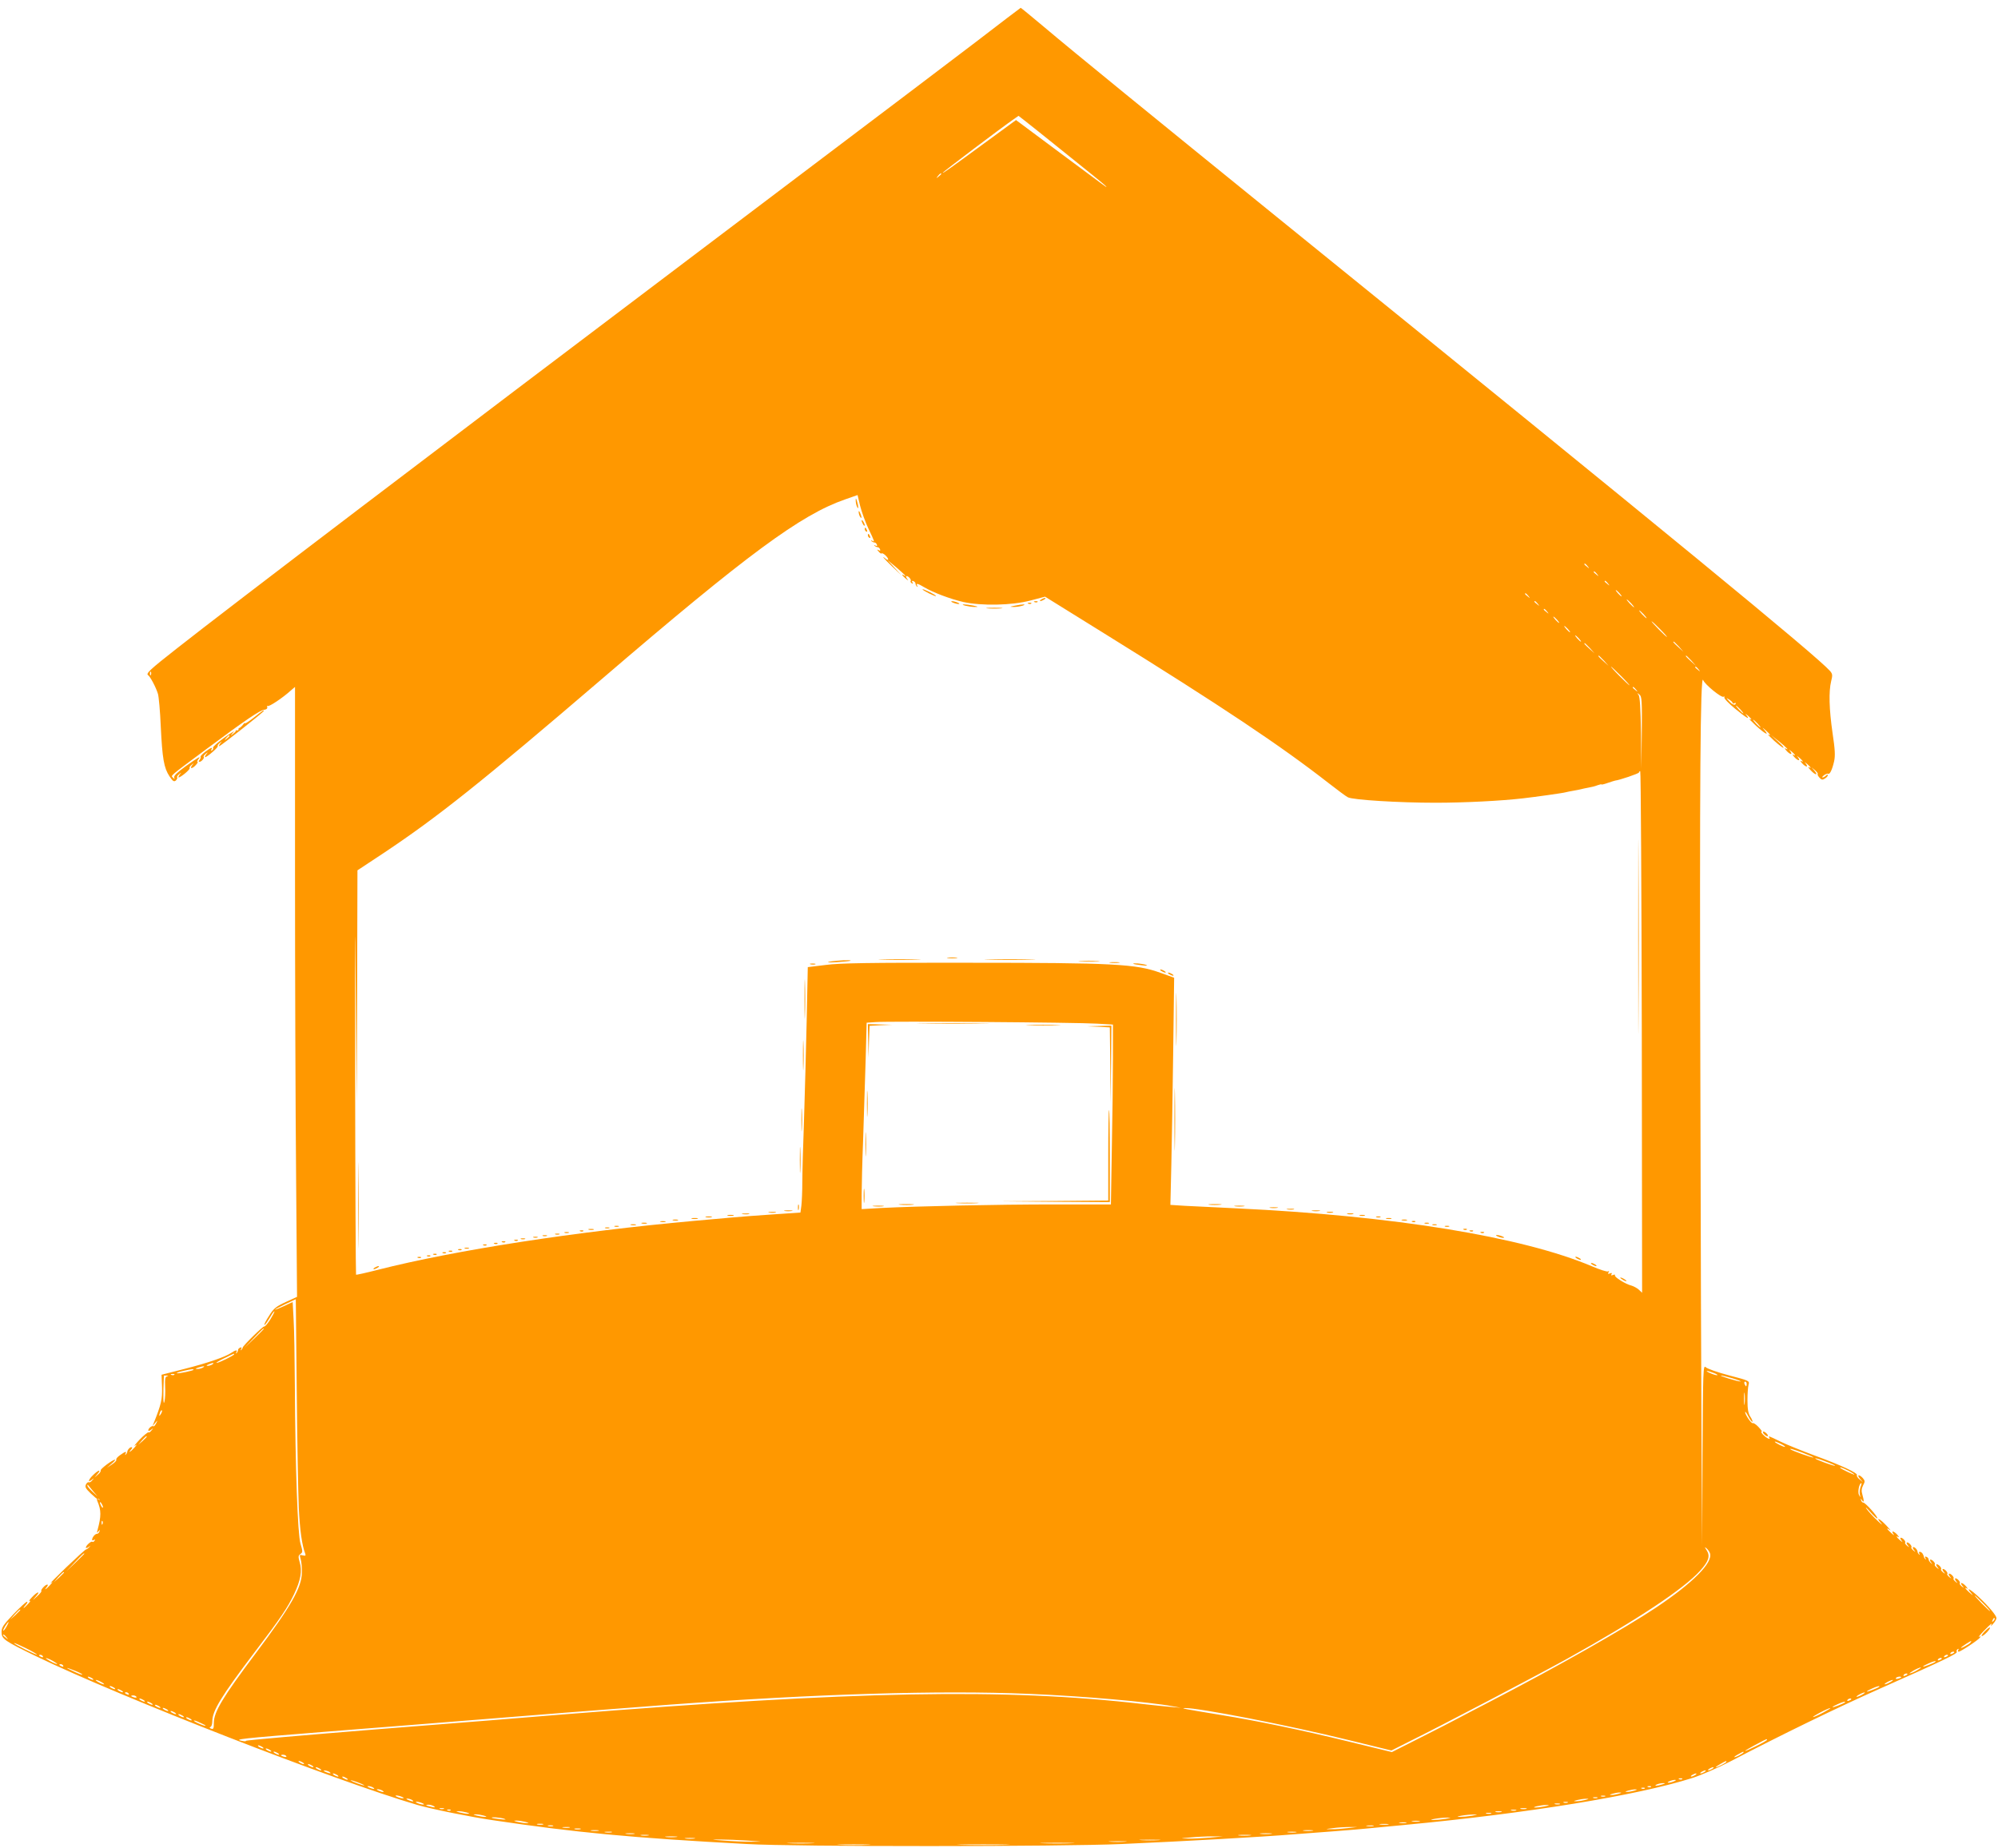 <?xml version="1.0" standalone="no"?>
<!DOCTYPE svg PUBLIC "-//W3C//DTD SVG 20010904//EN"
 "http://www.w3.org/TR/2001/REC-SVG-20010904/DTD/svg10.dtd">
<svg version="1.0" xmlns="http://www.w3.org/2000/svg"
 width="1280pt" height="1184pt" viewBox="0 0 1280 1184"
 preserveAspectRatio="xMidYMid meet">
<g transform="translate(0,1184) scale(0.1,-0.1)"
fill="#ff9800" stroke="none">
<path d="M6450 11723 c-100 -79 -871 -662 -1985 -1503 -1624 -1226 -3004
-2275 -3335 -2536 -171 -134 -197 -159 -181 -169 13 -8 50 -77 63 -120 5 -16
14 -111 18 -210 10 -204 20 -264 56 -318 21 -31 28 -36 40 -27 7 7 12 16 9 20
-3 4 3 14 13 21 15 13 16 12 3 -3 -7 -10 -10 -18 -7 -18 14 0 76 52 71 60 -3
4 3 14 13 21 15 13 16 12 3 -3 -19 -25 2 -23 24 2 10 11 15 20 10 20 -4 0 -1
7 6 17 21 25 1 14 -84 -47 -52 -38 -75 -60 -71 -70 4 -12 3 -13 -7 -2 -16 15
-31 2 211 182 254 189 347 252 374 254 13 1 20 8 18 16 -2 8 0 12 3 8 8 -7 95
51 147 98 l28 24 0 -1188 c0 -654 3 -1533 7 -1954 l6 -765 -72 -33 c-63 -29
-78 -41 -107 -88 -20 -30 -33 -56 -30 -59 2 -2 16 16 31 41 27 47 45 64 24 24
-20 -39 -50 -78 -57 -75 -8 2 -137 -124 -137 -135 0 -3 -4 -10 -9 -15 -5 -5
-6 -2 -1 6 5 9 3 12 -6 9 -8 -3 -14 -10 -14 -16 0 -5 -4 -14 -9 -19 -5 -5 -6
-3 -2 5 10 17 -5 15 -31 -3 -38 -26 -152 -66 -303 -104 l-145 -37 3 -80 c2
-77 -5 -110 -53 -229 l-8 -20 17 20 c17 20 17 20 6 -3 -7 -13 -14 -21 -17 -18
-8 7 -33 -13 -33 -26 0 -6 8 -4 17 3 16 13 17 12 4 -3 -7 -10 -16 -16 -20 -13
-4 2 -30 -19 -57 -47 -27 -29 -40 -46 -29 -38 15 11 14 8 -4 -13 -25 -28 -43
-38 -21 -12 8 9 9 15 2 15 -11 0 -27 -19 -27 -32 0 -3 -4 -10 -9 -15 -5 -5 -6
-3 -2 5 10 18 -2 15 -35 -9 -16 -11 -27 -24 -24 -29 3 -5 -9 -18 -27 -30 l-33
-22 30 26 c17 14 26 26 22 26 -16 0 -97 -61 -92 -69 2 -5 -5 -17 -18 -27 l-22
-19 19 23 c27 31 8 28 -26 -5 -31 -29 -39 -54 -10 -32 15 13 16 12 3 -3 -7
-10 -17 -15 -22 -13 -4 3 -13 -3 -18 -13 -8 -16 -3 -26 30 -58 22 -21 42 -38
45 -36 3 2 9 0 12 -4 4 -4 1 -3 -7 1 -11 6 -13 4 -7 -11 25 -59 25 -95 1 -184
-5 -20 -5 -22 5 -10 10 13 11 13 7 0 -2 -8 -9 -15 -16 -15 -12 0 -31 -23 -31
-38 0 -5 5 -5 12 -1 7 5 8 3 4 -5 -5 -7 -11 -10 -14 -7 -7 7 -42 -24 -42 -37
0 -5 8 -3 18 4 15 11 15 11 4 -1 -7 -8 -17 -15 -21 -15 -4 0 -61 -52 -127
-115 -65 -63 -110 -108 -99 -100 15 11 14 7 -4 -13 -25 -28 -43 -38 -21 -12 7
8 8 15 3 15 -13 0 -45 -35 -38 -42 3 -2 -10 -18 -28 -34 -31 -28 -31 -28 -8
-1 34 38 11 34 -25 -5 -16 -17 -22 -27 -14 -23 8 5 4 -4 -9 -18 -14 -15 -27
-27 -29 -27 -3 0 3 9 13 20 10 11 13 20 8 20 -6 0 -45 -36 -87 -80 -65 -68
-76 -85 -76 -114 0 -45 17 -56 223 -156 549 -265 1914 -797 2442 -952 91 -26
331 -75 480 -97 530 -79 885 -113 1630 -153 313 -18 2018 -17 2400 0 411 18
905 46 1100 62 66 5 185 14 265 20 80 6 186 15 235 20 50 5 144 14 210 20 787
74 1496 189 1850 302 55 18 163 65 240 105 331 173 690 347 960 467 408 181
497 224 491 235 -4 5 -1 13 5 17 8 4 9 3 5 -4 -4 -7 -3 -12 2 -12 13 0 128 76
137 91 6 8 4 10 -6 4 -8 -4 6 13 31 39 46 47 56 55 45 33 -4 -6 3 -1 14 12 12
13 21 29 21 36 0 17 -51 77 -116 138 -53 49 -81 63 -48 25 17 -21 16 -21 -9 1
-29 26 -35 37 -14 25 6 -4 3 2 -7 14 -23 26 -45 30 -25 5 13 -16 12 -17 -4 -4
-9 8 -15 16 -12 19 7 7 -15 32 -27 32 -6 0 -4 -8 3 -18 13 -15 12 -16 -4 -3
-9 8 -15 16 -12 19 7 7 -15 32 -27 32 -6 0 -4 -8 3 -18 13 -15 12 -16 -4 -3
-9 8 -15 16 -12 19 7 7 -15 32 -27 32 -6 0 -4 -8 3 -17 13 -16 12 -17 -4 -4
-9 8 -15 16 -12 19 7 7 -15 32 -27 32 -6 0 -4 -8 3 -17 13 -16 12 -17 -4 -4
-9 8 -15 16 -12 19 7 7 -15 32 -27 32 -6 0 -4 -8 3 -17 11 -16 11 -16 -1 -5
-8 7 -15 18 -15 24 0 6 -6 13 -14 16 -9 3 -11 0 -6 -9 5 -8 4 -11 -1 -6 -5 5
-9 12 -9 15 0 4 -4 13 -8 20 -11 16 -30 16 -21 0 4 -8 3 -10 -2 -5 -5 5 -9 12
-9 15 0 13 -16 32 -27 32 -6 0 -5 -7 3 -18 13 -15 12 -16 -4 -3 -9 8 -15 16
-12 19 7 7 -15 32 -27 32 -6 0 -4 -8 3 -17 13 -16 12 -17 -4 -4 -9 8 -15 16
-12 19 7 7 -15 32 -27 32 -6 0 -4 -8 3 -17 11 -15 10 -14 -9 1 -24 21 -29 31
-9 20 6 -4 3 2 -7 14 -23 26 -44 30 -25 4 7 -9 1 -6 -14 7 -30 27 -37 41 -9
20 9 -7 -1 6 -23 29 -43 46 -73 59 -34 15 13 -16 2 -8 -24 17 -27 25 -58 59
-69 75 -11 17 -1 8 22 -18 23 -26 45 -46 47 -43 7 7 -76 101 -90 101 -6 0 -12
7 -14 15 -4 13 -3 13 6 0 13 -19 14 -5 2 37 -7 22 -5 39 5 59 13 24 12 29 -2
46 -24 26 -41 22 -18 -4 l19 -23 -22 19 c-13 10 -20 22 -17 27 8 13 -102 64
-269 125 -83 31 -183 71 -221 90 -78 38 -80 39 -70 23 4 -8 1 -8 -13 -1 -23
13 -49 42 -37 42 4 0 -5 13 -21 30 -15 16 -32 27 -36 24 -9 -5 -49 54 -49 71
1 6 10 -7 21 -28 11 -22 23 -37 26 -34 2 3 -4 18 -14 33 -13 21 -18 47 -18
104 0 41 3 86 7 100 7 25 5 26 -125 60 -73 19 -140 43 -149 52 -17 17 -18 -11
-21 -565 l-2 -582 -4 595 c-2 327 -6 1443 -8 2480 -5 1804 0 2520 18 2474 10
-28 118 -116 131 -107 6 3 8 1 5 -4 -4 -6 27 -38 68 -72 76 -62 99 -75 74 -43
-11 14 -10 13 9 -2 24 -21 29 -31 10 -21 -7 4 12 -16 42 -44 57 -52 88 -68 54
-28 -17 20 -16 20 9 -2 29 -26 35 -36 15 -26 -7 4 10 -14 37 -39 28 -25 55
-46 60 -46 6 0 -10 18 -35 41 l-45 41 53 -42 c49 -39 68 -61 40 -44 -7 4 -4
-2 6 -14 23 -26 44 -30 25 -4 -11 14 -10 13 9 -2 24 -21 29 -31 10 -20 -7 4
-4 -2 6 -14 23 -26 44 -30 25 -4 -11 14 -10 13 9 -2 24 -21 29 -31 10 -20 -7
4 -4 -2 6 -14 23 -26 44 -30 25 -4 -11 14 -10 13 9 -2 24 -21 29 -31 10 -20
-7 4 -2 -5 11 -19 30 -33 52 -36 25 -4 l-19 22 23 -19 c12 -11 20 -21 17 -24
-3 -3 2 -13 11 -23 13 -15 20 -16 35 -6 10 6 19 16 19 21 0 6 -5 5 -12 -2 -7
-7 -16 -12 -22 -12 -5 0 -1 6 9 14 11 8 23 12 27 10 10 -7 26 26 38 79 8 36 6
76 -10 182 -22 153 -25 265 -9 331 10 39 9 47 -7 66 -93 103 -1017 862 -3544
2908 -797 646 -1303 1058 -1491 1217 -81 68 -148 123 -150 123 -2 -1 -42 -31
-89 -67z m385 -872 c127 -101 237 -191 245 -199 19 -21 39 -35 -293 212 l-278
207 -175 -128 c-262 -192 -294 -215 -294 -209 0 4 379 291 455 343 l30 21 40
-31 c22 -17 144 -114 270 -216z m-805 -125 c0 -2 -8 -10 -17 -17 -16 -13 -17
-12 -4 4 13 16 21 21 21 13z m-467 -2271 c41 -86 42 -89 25 -79 -8 4 -10 3 -5
-2 5 -5 14 -9 20 -9 5 0 12 -6 15 -14 3 -9 0 -11 -9 -6 -8 5 -11 4 -6 -1 5 -5
14 -9 20 -9 5 0 12 -6 15 -14 3 -9 0 -11 -9 -5 -12 6 -12 5 0 -9 8 -10 16 -15
19 -12 7 7 42 -25 42 -38 0 -5 -7 -4 -15 3 -35 29 -11 0 42 -50 l58 -55 -45
49 -45 49 58 -48 c52 -45 72 -65 47 -50 -18 11 -11 -1 12 -21 19 -15 20 -16 9
-1 -7 9 -9 17 -3 17 13 0 33 -25 26 -32 -3 -3 0 -9 7 -14 8 -5 10 -3 4 6 -5 8
-3 11 6 8 8 -3 14 -10 14 -16 0 -5 4 -14 9 -19 5 -5 6 -3 2 5 -10 18 4 15 44
-9 54 -33 171 -77 251 -95 118 -26 311 -22 429 9 l95 25 380 -236 c753 -467
1130 -719 1435 -957 58 -45 114 -87 125 -92 31 -17 329 -35 560 -35 188 0 421
12 560 28 80 9 259 34 275 39 8 2 31 7 50 10 19 3 42 8 50 10 8 2 29 7 47 10
18 3 43 9 57 15 15 5 26 8 26 5 0 -2 18 2 40 10 22 8 44 14 48 15 24 2 152 45
152 52 0 4 3 8 8 8 4 0 8 -752 10 -1671 l2 -1670 -21 20 c-11 10 -33 22 -47
26 -38 9 -113 56 -106 66 3 5 -3 6 -12 2 -12 -4 -15 -3 -10 5 5 8 1 10 -10 5
-13 -5 -15 -3 -9 7 5 9 4 11 -3 6 -6 -4 -53 11 -104 33 -448 189 -1267 323
-2278 371 -129 6 -277 13 -328 16 l-94 6 6 256 c3 142 9 469 12 728 l6 471
-89 32 c-154 56 -296 64 -1228 64 -643 1 -823 -2 -915 -14 l-115 -14 -7 -340
c-4 -187 -12 -473 -17 -635 -6 -162 -11 -343 -11 -401 0 -58 -3 -126 -6 -151
l-6 -45 -177 -12 c-97 -6 -221 -16 -276 -21 -55 -5 -156 -14 -225 -20 -764
-69 -1530 -187 -2030 -314 -74 -19 -137 -33 -139 -31 -2 3 -5 586 -6 1297 -1
952 0 1097 4 548 l6 -745 3 745 2 745 168 111 c348 232 623 451 1397 1114 935
802 1276 1053 1559 1151 l80 28 16 -68 c9 -37 33 -103 53 -146z m4608 -242
c13 -16 12 -17 -3 -4 -10 7 -18 15 -18 17 0 8 8 3 21 -13z m60 -50 c13 -16 12
-17 -3 -4 -10 7 -18 15 -18 17 0 8 8 3 21 -13z m70 -60 c13 -16 12 -17 -3 -4
-10 7 -18 15 -18 17 0 8 8 3 21 -13z m74 -63 c10 -11 16 -20 13 -20 -3 0 -13
9 -23 20 -10 11 -16 20 -13 20 3 0 13 -9 23 -20z m-584 -17 c13 -16 12 -17 -3
-4 -10 7 -18 15 -18 17 0 8 8 3 21 -13z m659 -48 c13 -14 21 -25 18 -25 -2 0
-15 11 -28 25 -13 14 -21 25 -18 25 2 0 15 -11 28 -25z m-599 -2 c13 -16 12
-17 -3 -4 -10 7 -18 15 -18 17 0 8 8 3 21 -13z m60 -50 c13 -16 12 -17 -3 -4
-10 7 -18 15 -18 17 0 8 8 3 21 -13z m619 -18 c13 -14 21 -25 18 -25 -2 0 -15
11 -28 25 -13 14 -21 25 -18 25 2 0 15 -11 28 -25z m-555 -35 c10 -11 16 -20
13 -20 -3 0 -13 9 -23 20 -10 11 -16 20 -13 20 3 0 13 -9 23 -20z m660 -60
c27 -27 47 -50 44 -50 -3 0 -27 23 -54 50 -27 28 -47 50 -44 50 3 0 27 -22 54
-50z m-590 0 c10 -11 16 -20 13 -20 -3 0 -13 9 -23 20 -10 11 -16 20 -13 20 3
0 13 -9 23 -20z m70 -60 c10 -11 16 -20 13 -20 -3 0 -13 9 -23 20 -10 11 -16
20 -13 20 3 0 13 -9 23 -20z m641 -52 l29 -33 -32 29 c-31 28 -38 36 -30 36 2
0 16 -15 33 -32z m-570 -10 l29 -33 -32 29 c-31 28 -38 36 -30 36 2 0 16 -15
33 -32z m90 -80 l29 -33 -32 29 c-31 28 -38 36 -30 36 2 0 16 -15 33 -32z
m560 0 l29 -33 -32 29 c-31 28 -38 36 -30 36 2 0 16 -15 33 -32z m-451 -98
c33 -33 57 -60 54 -60 -2 0 -31 27 -64 60 -33 33 -57 60 -54 60 2 0 31 -27 64
-60z m496 43 c13 -16 12 -17 -3 -4 -10 7 -18 15 -18 17 0 8 8 3 21 -13z
m-9914 -35 c-3 -8 -6 -5 -6 6 -1 11 2 17 5 13 3 -3 4 -12 1 -19z m9514 -95
c13 -16 12 -17 -3 -4 -10 7 -18 15 -18 17 0 8 8 3 21 -13z m37 -277 l-3 -231
-2 229 c-3 163 -7 234 -16 245 -11 14 -10 14 6 2 15 -12 17 -35 15 -245z m582
191 c0 -4 5 -5 10 -2 6 3 10 4 10 1 0 -17 -21 -12 -41 11 -23 25 -23 25 -1 12
12 -8 22 -17 22 -22z m50 -42 c13 -14 21 -25 18 -25 -2 0 -15 11 -28 25 -13
14 -21 25 -18 25 2 0 15 -11 28 -25z m110 -90 c13 -14 21 -25 18 -25 -2 0 -15
11 -28 25 -13 14 -21 25 -18 25 2 0 15 -11 28 -25z m-4232 -1922 l102 -6 0
-211 c0 -116 -3 -375 -7 -576 l-6 -365 -366 0 c-361 0 -870 -11 -1109 -23
l-122 -7 0 90 c0 50 4 217 10 370 5 154 12 382 16 507 l6 227 57 4 c80 7 1296
-2 1419 -10z m-5114 -3098 c7 -146 20 -241 42 -299 4 -11 0 -13 -17 -9 -20 6
-21 4 -13 -23 5 -16 9 -55 8 -87 -1 -96 -70 -217 -297 -519 -211 -281 -267
-374 -267 -444 0 -37 -3 -42 -17 -37 -11 4 -12 8 -5 11 7 2 12 18 12 35 0 68
57 161 270 442 169 222 212 286 255 376 41 87 52 147 35 202 -10 36 -10 42 5
53 15 11 15 16 0 66 -18 61 -33 481 -36 1008 -1 173 -4 366 -8 427 l-6 113
-53 -25 c-30 -14 -57 -25 -60 -24 -4 0 25 16 63 34 l70 33 6 -581 c3 -320 9
-658 13 -752z m-224 1142 c0 -1 -28 -29 -62 -62 l-63 -60 60 63 c55 58 65 67
65 59z m-190 -162 c0 -7 -97 -55 -112 -55 -7 0 14 13 47 29 70 34 65 32 65 26z
m-140 -65 c-8 -5 -22 -9 -30 -9 -10 0 -8 3 5 9 27 12 43 12 25 0z m-60 -20
c-8 -5 -24 -9 -35 -9 -16 1 -16 2 5 9 35 11 48 11 30 0z m-60 -14 c0 -6 -102
-27 -107 -22 -3 2 15 9 39 14 51 12 68 14 68 8z m9740 -21 c19 -7 28 -14 20
-14 -8 0 -28 6 -45 14 -39 17 -21 18 25 0z m-9863 -11 c-3 -3 -12 -4 -19 -1
-8 3 -5 6 6 6 11 1 17 -2 13 -5z m-47 -10 c-12 -4 -14 -18 -12 -67 2 -35 0
-78 -5 -97 -7 -28 -9 41 -3 168 0 1 8 1 18 1 13 -1 13 -2 2 -5z m10030 -13
c36 -11 58 -20 50 -20 -17 -1 -140 37 -125 38 6 1 39 -8 75 -18z m90 -36 c0
-8 -2 -15 -4 -15 -2 0 -6 7 -10 15 -3 8 -1 15 4 15 6 0 10 -7 10 -15z m-13
-127 c-2 -18 -4 -4 -4 32 0 36 2 50 4 33 2 -18 2 -48 0 -65z m-10146 -65 c-12
-20 -14 -14 -5 12 4 9 9 14 11 11 3 -2 0 -13 -6 -23z m-91 -146 c0 -2 -12 -14
-27 -28 l-28 -24 24 28 c23 25 31 32 31 24z m10496 -65 c-5 -4 -66 26 -66 33
0 3 16 -3 35 -12 19 -9 33 -18 31 -21z m114 -38 c39 -15 69 -28 67 -30 -4 -4
-138 44 -146 52 -9 8 10 3 79 -22z m170 -65 c25 -10 41 -18 35 -18 -12 -1
-118 38 -125 46 -7 7 35 -6 90 -28z m120 -49 c22 -11 40 -23 40 -25 0 -5 -79
32 -89 41 -11 10 14 2 49 -16z m79 -106 c-5 -15 -7 -36 -4 -48 5 -21 5 -21 -6
-1 -9 19 2 75 16 75 2 0 0 -12 -6 -26z m-11324 -24 l30 -35 -32 29 c-18 17
-33 34 -33 40 0 5 1 7 3 5 1 -2 16 -20 32 -39z m65 -105 c0 -5 -5 -3 -10 5 -5
8 -10 20 -10 25 0 6 5 3 10 -5 5 -8 10 -19 10 -25z m-3 -107 c-3 -8 -6 -5 -6
6 -1 11 2 17 5 13 3 -3 4 -12 1 -19z m10298 -188 c19 -60 -108 -188 -345 -347
-201 -134 -634 -380 -1055 -598 -93 -48 -192 -100 -220 -115 -27 -15 -133 -69
-234 -120 l-184 -93 -271 66 c-307 75 -585 133 -826 172 -232 38 -258 43 -230
44 82 3 665 -110 1054 -206 l270 -66 115 58 c197 97 816 422 1013 531 441 245
745 446 850 563 55 61 65 93 42 130 -15 23 -15 24 -1 13 9 -8 19 -22 22 -32z
m-10415 -3 c0 -1 -26 -27 -57 -57 l-58 -55 55 58 c50 53 60 62 60 54z m-130
-120 c0 -2 -15 -16 -32 -33 l-33 -29 29 33 c28 30 36 37 36 29z m12295 -197
c27 -27 47 -50 44 -50 -3 0 -27 23 -54 50 -27 28 -47 50 -44 50 3 0 27 -22 54
-50z m-12575 -43 c0 -2 -15 -16 -32 -33 l-33 -29 29 33 c28 30 36 37 36 29z
m12641 -70 c-10 -9 -11 -8 -5 6 3 10 9 15 12 12 3 -3 0 -11 -7 -18z m-12729
-36 c-9 -16 -18 -28 -21 -26 -4 5 27 55 34 55 2 0 -4 -13 -13 -29z m-1 -68
c13 -16 12 -17 -3 -4 -10 7 -18 15 -18 17 0 8 8 3 21 -13z m12584 -33 c-3 -6
-21 -17 -38 -26 -36 -19 -31 -9 10 17 34 21 36 22 28 9z m-12389 -78 c-5 -4
-146 66 -146 73 0 3 34 -12 75 -32 41 -20 73 -39 71 -41z m12284 14 c0 -2 -7
-7 -16 -10 -8 -3 -12 -2 -9 4 6 10 25 14 25 6z m-12245 -26 c3 -6 -1 -7 -9 -4
-18 7 -21 14 -7 14 6 0 13 -4 16 -10z m12205 6 c0 -2 -7 -7 -16 -10 -8 -3 -12
-2 -9 4 6 10 25 14 25 6z m-12140 -36 c19 -11 31 -19 25 -19 -5 0 -26 8 -45
19 -19 11 -30 19 -25 19 6 0 26 -8 45 -19z m12100 16 c0 -2 -7 -7 -16 -10 -8
-3 -12 -2 -9 4 6 10 25 14 25 6z m-41 -21 c-9 -8 -79 -35 -79 -30 0 3 15 11
33 19 32 15 54 20 46 11z m-11994 -25 c3 -6 -1 -7 -9 -4 -18 7 -21 14 -7 14 6
0 13 -4 16 -10z m83 -35 c24 -10 41 -19 39 -22 -3 -2 -29 8 -58 22 -59 27 -50
28 19 0z m11792 5 c-19 -11 -39 -19 -45 -19 -5 0 6 8 25 19 19 11 40 19 45 19
6 0 -6 -8 -25 -19z m-60 -24 c0 -2 -7 -7 -16 -10 -8 -3 -12 -2 -9 4 6 10 25
14 25 6z m-11630 -26 c8 -5 11 -10 5 -10 -5 0 -17 5 -25 10 -8 5 -10 10 -5 10
6 0 17 -5 25 -10z m11590 6 c0 -2 -9 -6 -20 -9 -11 -3 -18 -1 -14 4 5 9 34 13
34 5z m-11530 -31 c14 -8 21 -14 15 -14 -5 0 -21 6 -35 14 -14 8 -20 14 -15
14 6 0 21 -6 35 -14z m11460 0 c-14 -8 -29 -14 -35 -14 -5 0 1 6 15 14 14 8
30 14 35 14 6 0 -1 -6 -15 -14z m-11380 -35 c8 -5 11 -10 5 -10 -5 0 -17 5
-25 10 -8 5 -10 10 -5 10 6 0 17 -5 25 -10z m11309 5 c-9 -8 -79 -35 -79 -30
0 3 15 11 33 19 32 15 54 20 46 11z m-11259 -25 c8 -5 11 -10 5 -10 -5 0 -17
5 -25 10 -8 5 -10 10 -5 10 6 0 17 -5 25 -10z m45 -20 c3 -6 -1 -7 -9 -4 -18
7 -21 14 -7 14 6 0 13 -4 16 -10z m5765 0 c342 -14 769 -51 925 -80 l50 -9
-60 5 c-33 3 -116 11 -185 19 -883 102 -1832 84 -3740 -69 -162 -14 -681 -55
-1152 -92 -471 -38 -855 -71 -853 -75 3 -3 -7 -4 -21 -1 -60 11 -37 14 566 62
140 11 369 29 507 40 251 20 525 42 1002 80 241 19 365 28 651 50 949 70 1743
94 2310 70z m5340 -5 c-14 -8 -29 -14 -35 -14 -5 0 1 6 15 14 14 8 30 14 35
14 6 0 -1 -6 -15 -14z m-11056 -14 c4 -5 -3 -7 -14 -4 -23 6 -26 13 -6 13 8 0
17 -4 20 -9z m46 -21 c8 -5 11 -10 5 -10 -5 0 -17 5 -25 10 -8 5 -10 10 -5 10
6 0 17 -5 25 -10z m10940 6 c0 -2 -7 -7 -16 -10 -8 -3 -12 -2 -9 4 6 10 25 14
25 6z m-10890 -26 c8 -5 11 -10 5 -10 -5 0 -17 5 -25 10 -8 5 -10 10 -5 10 6
0 17 -5 25 -10z m10849 5 c-9 -8 -79 -35 -79 -30 0 3 15 11 33 19 32 15 54 20
46 11z m-10799 -25 c8 -5 11 -10 5 -10 -5 0 -17 5 -25 10 -8 5 -10 10 -5 10 6
0 17 -5 25 -10z m50 -20 c8 -5 11 -10 5 -10 -5 0 -17 5 -25 10 -8 5 -10 10 -5
10 6 0 17 -5 25 -10z m10610 -20 c-30 -16 -59 -29 -65 -29 -5 0 15 13 45 29
30 16 60 29 65 29 6 0 -15 -13 -45 -29z m-10560 0 c8 -5 11 -10 5 -10 -5 0
-17 5 -25 10 -8 5 -10 10 -5 10 6 0 17 -5 25 -10z m50 -20 c8 -5 11 -10 5 -10
-5 0 -17 5 -25 10 -8 5 -10 10 -5 10 6 0 17 -5 25 -10z m50 -20 c8 -5 11 -10
5 -10 -5 0 -17 5 -25 10 -8 5 -10 10 -5 10 6 0 17 -5 25 -10z m75 -31 c22 -10
29 -16 15 -13 -28 7 -80 33 -65 33 6 0 28 -9 50 -20z m10025 -104 c0 -3 -31
-21 -70 -40 -38 -19 -70 -33 -70 -30 0 4 126 72 138 75 1 0 2 -2 2 -5z m-9640
-45 c8 -5 11 -10 5 -10 -5 0 -17 5 -25 10 -8 5 -10 10 -5 10 6 0 17 -5 25 -10z
m50 -20 c8 -5 11 -10 5 -10 -5 0 -17 5 -25 10 -8 5 -10 10 -5 10 6 0 17 -5 25
-10z m50 -20 c8 -5 11 -10 5 -10 -5 0 -17 5 -25 10 -8 5 -10 10 -5 10 6 0 17
-5 25 -10z m9390 5 c0 -2 -13 -11 -30 -20 -38 -19 -40 -11 -2 9 31 17 32 18
32 11z m-9336 -24 c4 -5 -3 -7 -14 -4 -23 6 -26 13 -6 13 8 0 17 -4 20 -9z
m106 -41 c8 -5 11 -10 5 -10 -5 0 -17 5 -25 10 -8 5 -10 10 -5 10 6 0 17 -5
25 -10z m9120 5 c0 -6 -56 -35 -67 -35 -4 1 8 9 27 20 39 22 40 22 40 15z
m-9060 -25 c8 -5 11 -10 5 -10 -5 0 -17 5 -25 10 -8 5 -10 10 -5 10 6 0 17 -5
25 -10z m50 -20 c8 -5 11 -10 5 -10 -5 0 -17 5 -25 10 -8 5 -10 10 -5 10 6 0
17 -5 25 -10z m8920 0 c-8 -5 -19 -10 -25 -10 -5 0 -3 5 5 10 8 5 20 10 25 10
6 0 3 -5 -5 -10z m-8860 -20 c18 -12 2 -12 -25 0 -13 6 -15 9 -5 9 8 0 22 -4
30 -9z m8810 0 c-8 -5 -19 -10 -25 -10 -5 0 -3 5 5 10 8 5 20 10 25 10 6 0 3
-5 -5 -10z m-8760 -20 c8 -5 11 -10 5 -10 -5 0 -17 5 -25 10 -8 5 -10 10 -5
10 6 0 17 -5 25 -10z m8700 0 c-8 -5 -19 -10 -25 -10 -5 0 -3 5 5 10 8 5 20
10 25 10 6 0 3 -5 -5 -10z m-8640 -20 c8 -5 11 -10 5 -10 -5 0 -17 5 -25 10
-8 5 -10 10 -5 10 6 0 17 -5 25 -10z m8557 -6 c-3 -3 -12 -4 -19 -1 -8 3 -5 6
6 6 11 1 17 -2 13 -5z m-8462 -30 c24 -11 25 -13 5 -8 -14 4 -38 13 -55 20
-24 11 -25 13 -5 8 14 -4 39 -13 55 -20z m8410 16 c-11 -5 -27 -9 -35 -9 -9 0
-8 4 5 9 11 5 27 9 35 9 9 0 8 -4 -5 -9z m-75 -20 c-34 -11 -60 -11 -35 0 11
5 29 8 40 8 16 0 15 -2 -5 -8z m-8260 -20 c18 -12 2 -12 -25 0 -13 6 -15 9 -5
9 8 0 22 -4 30 -9z m8187 4 c-3 -3 -12 -4 -19 -1 -8 3 -5 6 6 6 11 1 17 -2 13
-5z m-40 -10 c-3 -3 -12 -4 -19 -1 -8 3 -5 6 6 6 11 1 17 -2 13 -5z m-8087
-14 c18 -12 2 -12 -25 0 -13 6 -15 9 -5 9 8 0 22 -4 30 -9z m8020 0 c-14 -4
-34 -8 -45 -8 -16 0 -15 2 5 8 14 4 34 8 45 8 16 0 15 -2 -5 -8z m-100 -20
c-14 -4 -34 -8 -45 -8 -16 0 -15 2 5 8 14 4 34 8 45 8 16 0 15 -2 -5 -8z
m-7795 -20 c13 -5 14 -9 5 -9 -8 0 -24 4 -35 9 -13 5 -14 9 -5 9 8 0 24 -4 35
-9z m7708 3 c-7 -2 -19 -2 -25 0 -7 3 -2 5 12 5 14 0 19 -2 13 -5z m-50 -10
c-7 -2 -19 -2 -25 0 -7 3 -2 5 12 5 14 0 19 -2 13 -5z m-7593 -13 c18 -12 2
-12 -25 0 -13 6 -15 9 -5 9 8 0 22 -4 30 -9z m7515 0 c-16 -4 -41 -8 -55 -8
-22 0 -22 1 5 8 17 4 41 8 55 8 22 0 22 -1 -5 -8z m-7450 -20 c13 -5 14 -9 5
-9 -8 0 -24 4 -35 9 -13 5 -14 9 -5 9 8 0 24 -4 35 -9z m7338 3 c-7 -2 -19 -2
-25 0 -7 3 -2 5 12 5 14 0 19 -2 13 -5z m-50 -10 c-7 -2 -21 -2 -30 0 -10 3
-4 5 12 5 17 0 24 -2 18 -5z m-7213 -13 c11 -8 7 -9 -15 -4 -37 8 -45 14 -19
14 10 0 26 -5 34 -10z m7115 -1 c-51 -10 -92 -10 -50 1 17 4 44 8 60 8 25 0
24 -2 -10 -9z m-7052 -16 c-7 -2 -19 -2 -25 0 -7 3 -2 5 12 5 14 0 19 -2 13
-5z m6935 0 c-10 -2 -26 -2 -35 0 -10 3 -2 5 17 5 19 0 27 -2 18 -5z m-6891
-9 c-3 -3 -12 -4 -19 -1 -8 3 -5 6 6 6 11 1 17 -2 13 -5z m6826 -1 c-7 -2 -21
-2 -30 0 -10 3 -4 5 12 5 17 0 24 -2 18 -5z m-6723 -13 c20 -6 21 -8 5 -8 -11
0 -33 4 -50 8 -27 7 -27 8 -5 8 14 0 36 -4 50 -8z m6628 3 c-10 -2 -26 -2 -35
0 -10 3 -2 5 17 5 19 0 27 -2 18 -5z m-65 -10 c-7 -2 -21 -2 -30 0 -10 3 -4 5
12 5 17 0 24 -2 18 -5z m-6453 -13 c20 -6 21 -8 5 -8 -11 0 -33 4 -50 8 -27 7
-27 8 -5 8 14 0 36 -4 50 -8z m6330 -1 c-25 -4 -58 -7 -75 -7 -25 1 -24 2 10
8 22 4 56 7 75 7 31 0 30 0 -10 -8z m-6200 -19 c17 -6 9 -7 -25 -3 -27 3 -52
7 -54 9 -8 7 54 2 79 -6z m6030 -1 c-25 -4 -58 -7 -75 -7 -25 1 -24 2 10 8 22
4 56 7 75 7 31 0 30 0 -10 -8z m-5895 -19 c27 -7 27 -8 5 -8 -14 0 -38 4 -55
8 -27 7 -27 8 -5 8 14 0 39 -4 55 -8z m5728 3 c-13 -2 -33 -2 -45 0 -13 2 -3
4 22 4 25 0 35 -2 23 -4z m-85 -10 c-10 -2 -28 -2 -40 0 -13 2 -5 4 17 4 22 1
32 -1 23 -4z m-5530 -10 c-10 -2 -26 -2 -35 0 -10 3 -2 5 17 5 19 0 27 -2 18
-5z m5415 0 c-13 -2 -35 -2 -50 0 -16 2 -5 4 22 4 28 0 40 -2 28 -4z m-5350
-10 c-7 -2 -21 -2 -30 0 -10 3 -4 5 12 5 17 0 24 -2 18 -5z m5255 0 c-10 -2
-28 -2 -40 0 -13 2 -5 4 17 4 22 1 32 -1 23 -4z m-5150 -10 c-10 -2 -28 -2
-40 0 -13 2 -5 4 17 4 22 1 32 -1 23 -4z m4987 -3 c-33 -4 -80 -8 -105 -7 -44
0 -44 0 10 7 30 4 78 7 105 7 l50 0 -60 -7z m-4917 -7 c-10 -2 -26 -2 -35 0
-10 3 -2 5 17 5 19 0 27 -2 18 -5z m115 -10 c-13 -2 -33 -2 -45 0 -13 2 -3 4
22 4 25 0 35 -2 23 -4z m4575 0 c-16 -2 -40 -2 -55 0 -16 2 -3 4 27 4 30 0 43
-2 28 -4z m-4490 -10 c-10 -2 -28 -2 -40 0 -13 2 -5 4 17 4 22 1 32 -1 23 -4z
m4385 0 c-13 -2 -35 -2 -50 0 -16 2 -5 4 22 4 28 0 40 -2 28 -4z m-4240 -10
c-13 -2 -35 -2 -50 0 -16 2 -5 4 22 4 28 0 40 -2 28 -4z m4080 0 c-18 -2 -48
-2 -65 0 -18 2 -4 4 32 4 36 0 50 -2 33 -4z m-3990 -10 c-13 -2 -33 -2 -45 0
-13 2 -3 4 22 4 25 0 35 -2 23 -4z m3854 0 c-20 -2 -52 -2 -70 0 -17 2 0 4 38
4 39 0 53 -2 32 -4z m-3674 -10 c-18 -2 -48 -2 -65 0 -18 2 -4 4 32 4 36 0 50
-2 33 -4z m3417 -4 c-47 -4 -110 -7 -140 -6 -53 1 -53 1 15 7 39 4 102 7 140
7 l70 0 -85 -8z m-3302 -6 c-16 -2 -40 -2 -55 0 -16 2 -3 4 27 4 30 0 43 -2
28 -4z m342 -13 c104 -7 104 -7 25 -7 -44 -1 -123 3 -175 7 -89 6 -90 7 -25 7
39 0 117 -3 175 -7z m2633 3 c-29 -2 -78 -2 -110 0 -32 2 -8 3 52 3 61 0 87
-1 58 -3z m-215 -10 c-27 -2 -69 -2 -95 0 -27 2 -5 3 47 3 52 0 74 -1 48 -3z
m-2005 -10 c-40 -2 -106 -2 -145 0 -40 1 -8 3 72 3 80 0 112 -2 73 -3z m1659
0 c-51 -2 -132 -2 -180 0 -48 1 -6 3 93 3 99 0 138 -2 87 -3z m-1304 -10 c-49
-2 -127 -2 -175 0 -49 1 -9 3 87 3 96 0 136 -2 88 -3z m880 0 c-76 -2 -200 -2
-275 0 -76 1 -14 3 137 3 151 0 213 -2 138 -3z"/>
<path d="M5482 8635 c0 -11 3 -29 8 -40 11 -25 11 1 0 35 -6 20 -8 21 -8 5z"/>
<path d="M5501 8560 c0 -8 4 -22 9 -30 12 -18 12 -2 0 25 -6 13 -9 15 -9 5z"/>
<path d="M5520 8505 c0 -5 5 -17 10 -25 5 -8 10 -10 10 -5 0 6 -5 17 -10 25
-5 8 -10 11 -10 5z"/>
<path d="M5540 8451 c0 -6 4 -13 10 -16 6 -3 7 1 4 9 -7 18 -14 21 -14 7z"/>
<path d="M5560 8411 c0 -6 4 -13 10 -16 6 -3 7 1 4 9 -7 18 -14 21 -14 7z"/>
<path d="M5910 8065 c0 -7 81 -47 86 -43 2 3 -17 14 -41 26 -25 12 -45 20 -45
17z"/>
<path d="M6670 8000 c-8 -5 -10 -10 -5 -10 6 0 17 5 25 10 8 5 11 10 5 10 -5
0 -17 -5 -25 -10z"/>
<path d="M6105 7980 c11 -5 27 -9 35 -9 9 0 8 4 -5 9 -11 5 -27 9 -35 9 -9 0
-8 -4 5 -9z"/>
<path d="M6628 7983 c7 -3 16 -2 19 1 4 3 -2 6 -13 5 -11 0 -14 -3 -6 -6z"/>
<path d="M6588 7973 c7 -3 16 -2 19 1 4 3 -2 6 -13 5 -11 0 -14 -3 -6 -6z"/>
<path d="M6185 7960 c17 -4 44 -8 60 -8 25 0 24 2 -10 9 -51 10 -92 10 -50 -1z"/>
<path d="M6500 7960 c-34 -7 -34 -7 -5 -8 17 0 41 4 55 8 33 11 0 11 -50 0z"/>
<path d="M6328 7943 c23 -2 61 -2 85 0 23 2 4 4 -43 4 -47 0 -66 -2 -42 -4z"/>
<path d="M10495 5840 c0 -553 1 -779 2 -502 2 276 2 728 0 1005 -1 276 -2 50
-2 -503z"/>
<path d="M6073 5703 c15 -2 39 -2 55 0 15 2 2 4 -28 4 -30 0 -43 -2 -27 -4z"/>
<path d="M5652 5693 c59 -2 158 -2 220 0 62 1 14 3 -107 3 -121 0 -172 -2
-113 -3z"/>
<path d="M6338 5693 c72 -2 192 -2 265 0 72 1 13 3 -133 3 -146 0 -205 -2
-132 -3z"/>
<path d="M5315 5680 c-24 -5 -7 -6 45 -3 47 3 87 7 89 9 7 7 -92 2 -134 -6z"/>
<path d="M6923 5683 c32 -2 81 -2 110 0 29 2 3 3 -58 3 -60 0 -84 -1 -52 -3z"/>
<path d="M7113 5673 c15 -2 39 -2 55 0 15 2 2 4 -28 4 -30 0 -43 -2 -27 -4z"/>
<path d="M5193 5663 c9 -2 23 -2 30 0 6 3 -1 5 -18 5 -16 0 -22 -2 -12 -5z"/>
<path d="M7261 5666 c2 -2 27 -6 54 -9 34 -4 42 -3 25 3 -25 8 -87 13 -79 6z"/>
<path d="M5154 5440 c0 -113 2 -159 3 -102 2 56 2 148 0 205 -1 56 -3 10 -3
-103z"/>
<path d="M7440 5620 c8 -5 20 -10 25 -10 6 0 3 5 -5 10 -8 5 -19 10 -25 10 -5
0 -3 -5 5 -10z"/>
<path d="M7490 5600 c8 -5 20 -10 25 -10 6 0 3 5 -5 10 -8 5 -19 10 -25 10 -5
0 -3 -5 5 -10z"/>
<path d="M7534 5310 c0 -151 2 -213 3 -137 2 75 2 199 0 275 -1 75 -3 13 -3
-138z"/>
<path d="M5144 5080 c0 -85 2 -120 3 -77 2 42 2 112 0 155 -1 42 -3 7 -3 -78z"/>
<path d="M7524 4670 c0 -179 2 -252 3 -162 2 89 2 235 0 325 -1 89 -3 16 -3
-163z"/>
<path d="M5134 4665 c0 -66 1 -92 3 -57 2 34 2 88 0 120 -2 31 -3 3 -3 -63z"/>
<path d="M2295 4120 c0 -245 1 -345 2 -223 2 123 2 323 0 445 -1 123 -2 23 -2
-222z"/>
<path d="M5124 4410 c0 -74 1 -105 3 -67 2 37 2 97 0 135 -2 37 -3 6 -3 -68z"/>
<path d="M5112 4105 c0 -16 2 -22 5 -12 2 9 2 23 0 30 -3 6 -5 -1 -5 -18z"/>
<path d="M7747 4123 c18 -2 50 -2 70 0 21 2 7 4 -32 4 -38 0 -55 -2 -38 -4z"/>
<path d="M7913 4113 c15 -2 39 -2 55 0 15 2 2 4 -28 4 -30 0 -43 -2 -27 -4z"/>
<path d="M8138 4103 c12 -2 32 -2 45 0 12 2 2 4 -23 4 -25 0 -35 -2 -22 -4z"/>
<path d="M8248 4093 c12 -2 30 -2 40 0 9 3 -1 5 -23 4 -22 0 -30 -2 -17 -4z"/>
<path d="M5028 4083 c12 -2 32 -2 45 0 12 2 2 4 -23 4 -25 0 -35 -2 -22 -4z"/>
<path d="M8408 4083 c12 -2 32 -2 45 0 12 2 2 4 -23 4 -25 0 -35 -2 -22 -4z"/>
<path d="M4928 4073 c12 -2 30 -2 40 0 9 3 -1 5 -23 4 -22 0 -30 -2 -17 -4z"/>
<path d="M8503 4073 c9 -2 25 -2 35 0 9 3 1 5 -18 5 -19 0 -27 -2 -17 -5z"/>
<path d="M4758 4063 c12 -2 30 -2 40 0 9 3 -1 5 -23 4 -22 0 -30 -2 -17 -4z"/>
<path d="M8633 4063 c9 -2 25 -2 35 0 9 3 1 5 -18 5 -19 0 -27 -2 -17 -5z"/>
<path d="M4663 4053 c9 -2 25 -2 35 0 9 3 1 5 -18 5 -19 0 -27 -2 -17 -5z"/>
<path d="M8713 4053 c9 -2 23 -2 30 0 6 3 -1 5 -18 5 -16 0 -22 -2 -12 -5z"/>
<path d="M4523 4043 c9 -2 25 -2 35 0 9 3 1 5 -18 5 -19 0 -27 -2 -17 -5z"/>
<path d="M8818 4043 c6 -2 18 -2 25 0 6 3 1 5 -13 5 -14 0 -19 -2 -12 -5z"/>
<path d="M4433 4033 c9 -2 25 -2 35 0 9 3 1 5 -18 5 -19 0 -27 -2 -17 -5z"/>
<path d="M8883 4033 c9 -2 23 -2 30 0 6 3 -1 5 -18 5 -16 0 -22 -2 -12 -5z"/>
<path d="M4313 4023 c9 -2 23 -2 30 0 6 3 -1 5 -18 5 -16 0 -22 -2 -12 -5z"/>
<path d="M8983 4023 c9 -2 23 -2 30 0 6 3 -1 5 -18 5 -16 0 -22 -2 -12 -5z"/>
<path d="M4233 4013 c9 -2 23 -2 30 0 6 3 -1 5 -18 5 -16 0 -22 -2 -12 -5z"/>
<path d="M9048 4013 c7 -3 16 -2 19 1 4 3 -2 6 -13 5 -11 0 -14 -3 -6 -6z"/>
<path d="M4113 4003 c9 -2 23 -2 30 0 6 3 -1 5 -18 5 -16 0 -22 -2 -12 -5z"/>
<path d="M9128 4003 c6 -2 18 -2 25 0 6 3 1 5 -13 5 -14 0 -19 -2 -12 -5z"/>
<path d="M4043 3993 c9 -2 23 -2 30 0 6 3 -1 5 -18 5 -16 0 -22 -2 -12 -5z"/>
<path d="M9178 3993 c6 -2 18 -2 25 0 6 3 1 5 -13 5 -14 0 -19 -2 -12 -5z"/>
<path d="M3938 3983 c6 -2 18 -2 25 0 6 3 1 5 -13 5 -14 0 -19 -2 -12 -5z"/>
<path d="M9258 3983 c6 -2 18 -2 25 0 6 3 1 5 -13 5 -14 0 -19 -2 -12 -5z"/>
<path d="M3878 3973 c6 -2 18 -2 25 0 6 3 1 5 -13 5 -14 0 -19 -2 -12 -5z"/>
<path d="M3773 3963 c9 -2 23 -2 30 0 6 3 -1 5 -18 5 -16 0 -22 -2 -12 -5z"/>
<path d="M9378 3963 c7 -3 16 -2 19 1 4 3 -2 6 -13 5 -11 0 -14 -3 -6 -6z"/>
<path d="M3718 3953 c7 -3 16 -2 19 1 4 3 -2 6 -13 5 -11 0 -14 -3 -6 -6z"/>
<path d="M9418 3953 c7 -3 16 -2 19 1 4 3 -2 6 -13 5 -11 0 -14 -3 -6 -6z"/>
<path d="M3618 3943 c6 -2 18 -2 25 0 6 3 1 5 -13 5 -14 0 -19 -2 -12 -5z"/>
<path d="M9488 3943 c7 -3 16 -2 19 1 4 3 -2 6 -13 5 -11 0 -14 -3 -6 -6z"/>
<path d="M3558 3933 c6 -2 18 -2 25 0 6 3 1 5 -13 5 -14 0 -19 -2 -12 -5z"/>
<path d="M3478 3923 c6 -2 18 -2 25 0 6 3 1 5 -13 5 -14 0 -19 -2 -12 -5z"/>
<path d="M9595 3920 c11 -5 27 -9 35 -9 9 0 8 4 -5 9 -11 5 -27 9 -35 9 -9 0
-8 -4 5 -9z"/>
<path d="M3418 3913 c6 -2 18 -2 25 0 6 3 1 5 -13 5 -14 0 -19 -2 -12 -5z"/>
<path d="M3338 3903 c6 -2 18 -2 25 0 6 3 1 5 -13 5 -14 0 -19 -2 -12 -5z"/>
<path d="M3298 3893 c7 -3 16 -2 19 1 4 3 -2 6 -13 5 -11 0 -14 -3 -6 -6z"/>
<path d="M3218 3883 c7 -3 16 -2 19 1 4 3 -2 6 -13 5 -11 0 -14 -3 -6 -6z"/>
<path d="M3168 3873 c7 -3 16 -2 19 1 4 3 -2 6 -13 5 -11 0 -14 -3 -6 -6z"/>
<path d="M3098 3863 c7 -3 16 -2 19 1 4 3 -2 6 -13 5 -11 0 -14 -3 -6 -6z"/>
<path d="M2978 3843 c6 -2 18 -2 25 0 6 3 1 5 -13 5 -14 0 -19 -2 -12 -5z"/>
<path d="M2938 3833 c7 -3 16 -2 19 1 4 3 -2 6 -13 5 -11 0 -14 -3 -6 -6z"/>
<path d="M2878 3823 c7 -3 16 -2 19 1 4 3 -2 6 -13 5 -11 0 -14 -3 -6 -6z"/>
<path d="M2838 3813 c7 -3 16 -2 19 1 4 3 -2 6 -13 5 -11 0 -14 -3 -6 -6z"/>
<path d="M2778 3803 c7 -3 16 -2 19 1 4 3 -2 6 -13 5 -11 0 -14 -3 -6 -6z"/>
<path d="M2738 3793 c7 -3 16 -2 19 1 4 3 -2 6 -13 5 -11 0 -14 -3 -6 -6z"/>
<path d="M2678 3783 c7 -3 16 -2 19 1 4 3 -2 6 -13 5 -11 0 -14 -3 -6 -6z"/>
<path d="M10100 3780 c8 -5 20 -10 25 -10 6 0 3 5 -5 10 -8 5 -19 10 -25 10
-5 0 -3 -5 5 -10z"/>
<path d="M10200 3740 c8 -5 20 -10 25 -10 6 0 3 5 -5 10 -8 5 -19 10 -25 10
-5 0 -3 -5 5 -10z"/>
<path d="M2400 3720 c-8 -5 -10 -10 -5 -10 6 0 17 5 25 10 8 5 11 10 5 10 -5
0 -17 -5 -25 -10z"/>
<path d="M10380 3656 c0 -3 9 -10 20 -16 11 -6 20 -8 20 -6 0 3 -9 10 -20 16
-11 6 -20 8 -20 6z"/>
<path d="M5918 5283 c106 -2 277 -2 380 0 103 1 16 2 -193 2 -209 0 -293 -1
-187 -2z"/>
<path d="M5562 5173 l2 -108 3 102 4 102 72 4 72 3 -77 2 -78 2 2 -107z"/>
<path d="M6592 5273 c48 -2 129 -2 180 0 51 1 12 3 -87 3 -99 0 -141 -2 -93
-3z"/>
<path d="M7037 5263 l73 -4 3 -242 2 -242 3 248 2 247 -77 -2 -78 -2 72 -3z"/>
<path d="M5554 4770 c0 -74 1 -105 3 -67 2 37 2 97 0 135 -2 37 -3 6 -3 -68z"/>
<path d="M7100 4440 l0 -290 -347 -3 -348 -2 353 -3 352 -2 0 295 c0 162 -2
295 -5 295 -3 0 -5 -130 -5 -290z"/>
<path d="M5544 4510 c0 -69 1 -97 3 -62 2 34 2 90 0 125 -2 34 -3 6 -3 -63z"/>
<path d="M5533 4180 c0 -41 2 -58 4 -37 2 20 2 54 0 75 -2 20 -4 3 -4 -38z"/>
<path d="M6138 4133 c34 -2 88 -2 120 0 31 2 3 3 -63 3 -66 0 -92 -1 -57 -3z"/>
<path d="M5768 4123 c23 -2 59 -2 80 0 20 2 1 4 -43 4 -44 0 -61 -2 -37 -4z"/>
<path d="M5598 4113 c18 -2 45 -2 60 0 15 2 0 4 -33 4 -33 0 -45 -2 -27 -4z"/>
<path d="M1628 7245 c-32 -25 -58 -42 -58 -38 0 5 -7 0 -14 -10 -8 -10 -18
-19 -23 -20 -4 -1 -7 -6 -5 -10 1 -4 -4 -7 -11 -5 -16 4 -159 -101 -152 -112
3 -5 0 -12 -6 -16 -8 -4 -9 -3 -5 4 12 19 -3 14 -40 -14 -19 -15 -32 -29 -29
-32 2 -3 0 -11 -6 -19 -7 -8 -8 -13 -1 -13 12 0 34 25 27 32 -3 3 3 11 12 19
16 13 17 12 4 -3 -7 -10 -10 -18 -7 -18 13 0 85 63 81 70 -3 4 3 14 13 21 15
13 16 12 3 -3 -7 -10 -10 -18 -7 -18 8 0 286 219 286 226 0 7 -4 5 -62 -41z
m-118 -89 c0 -2 -8 -10 -17 -17 -16 -13 -17 -12 -4 4 13 16 21 21 21 13z m-40
-30 c0 -2 -8 -10 -17 -17 -16 -13 -17 -12 -4 4 13 16 21 21 21 13z"/>
<path d="M11300 2655 c7 -8 17 -15 22 -15 6 0 5 7 -2 15 -7 8 -17 15 -22 15
-6 0 -5 -7 2 -15z"/>
<path d="M12715 1390 c-16 -17 -24 -30 -19 -30 13 0 59 48 52 55 -2 3 -17 -9
-33 -25z"/>
</g>
</svg>
